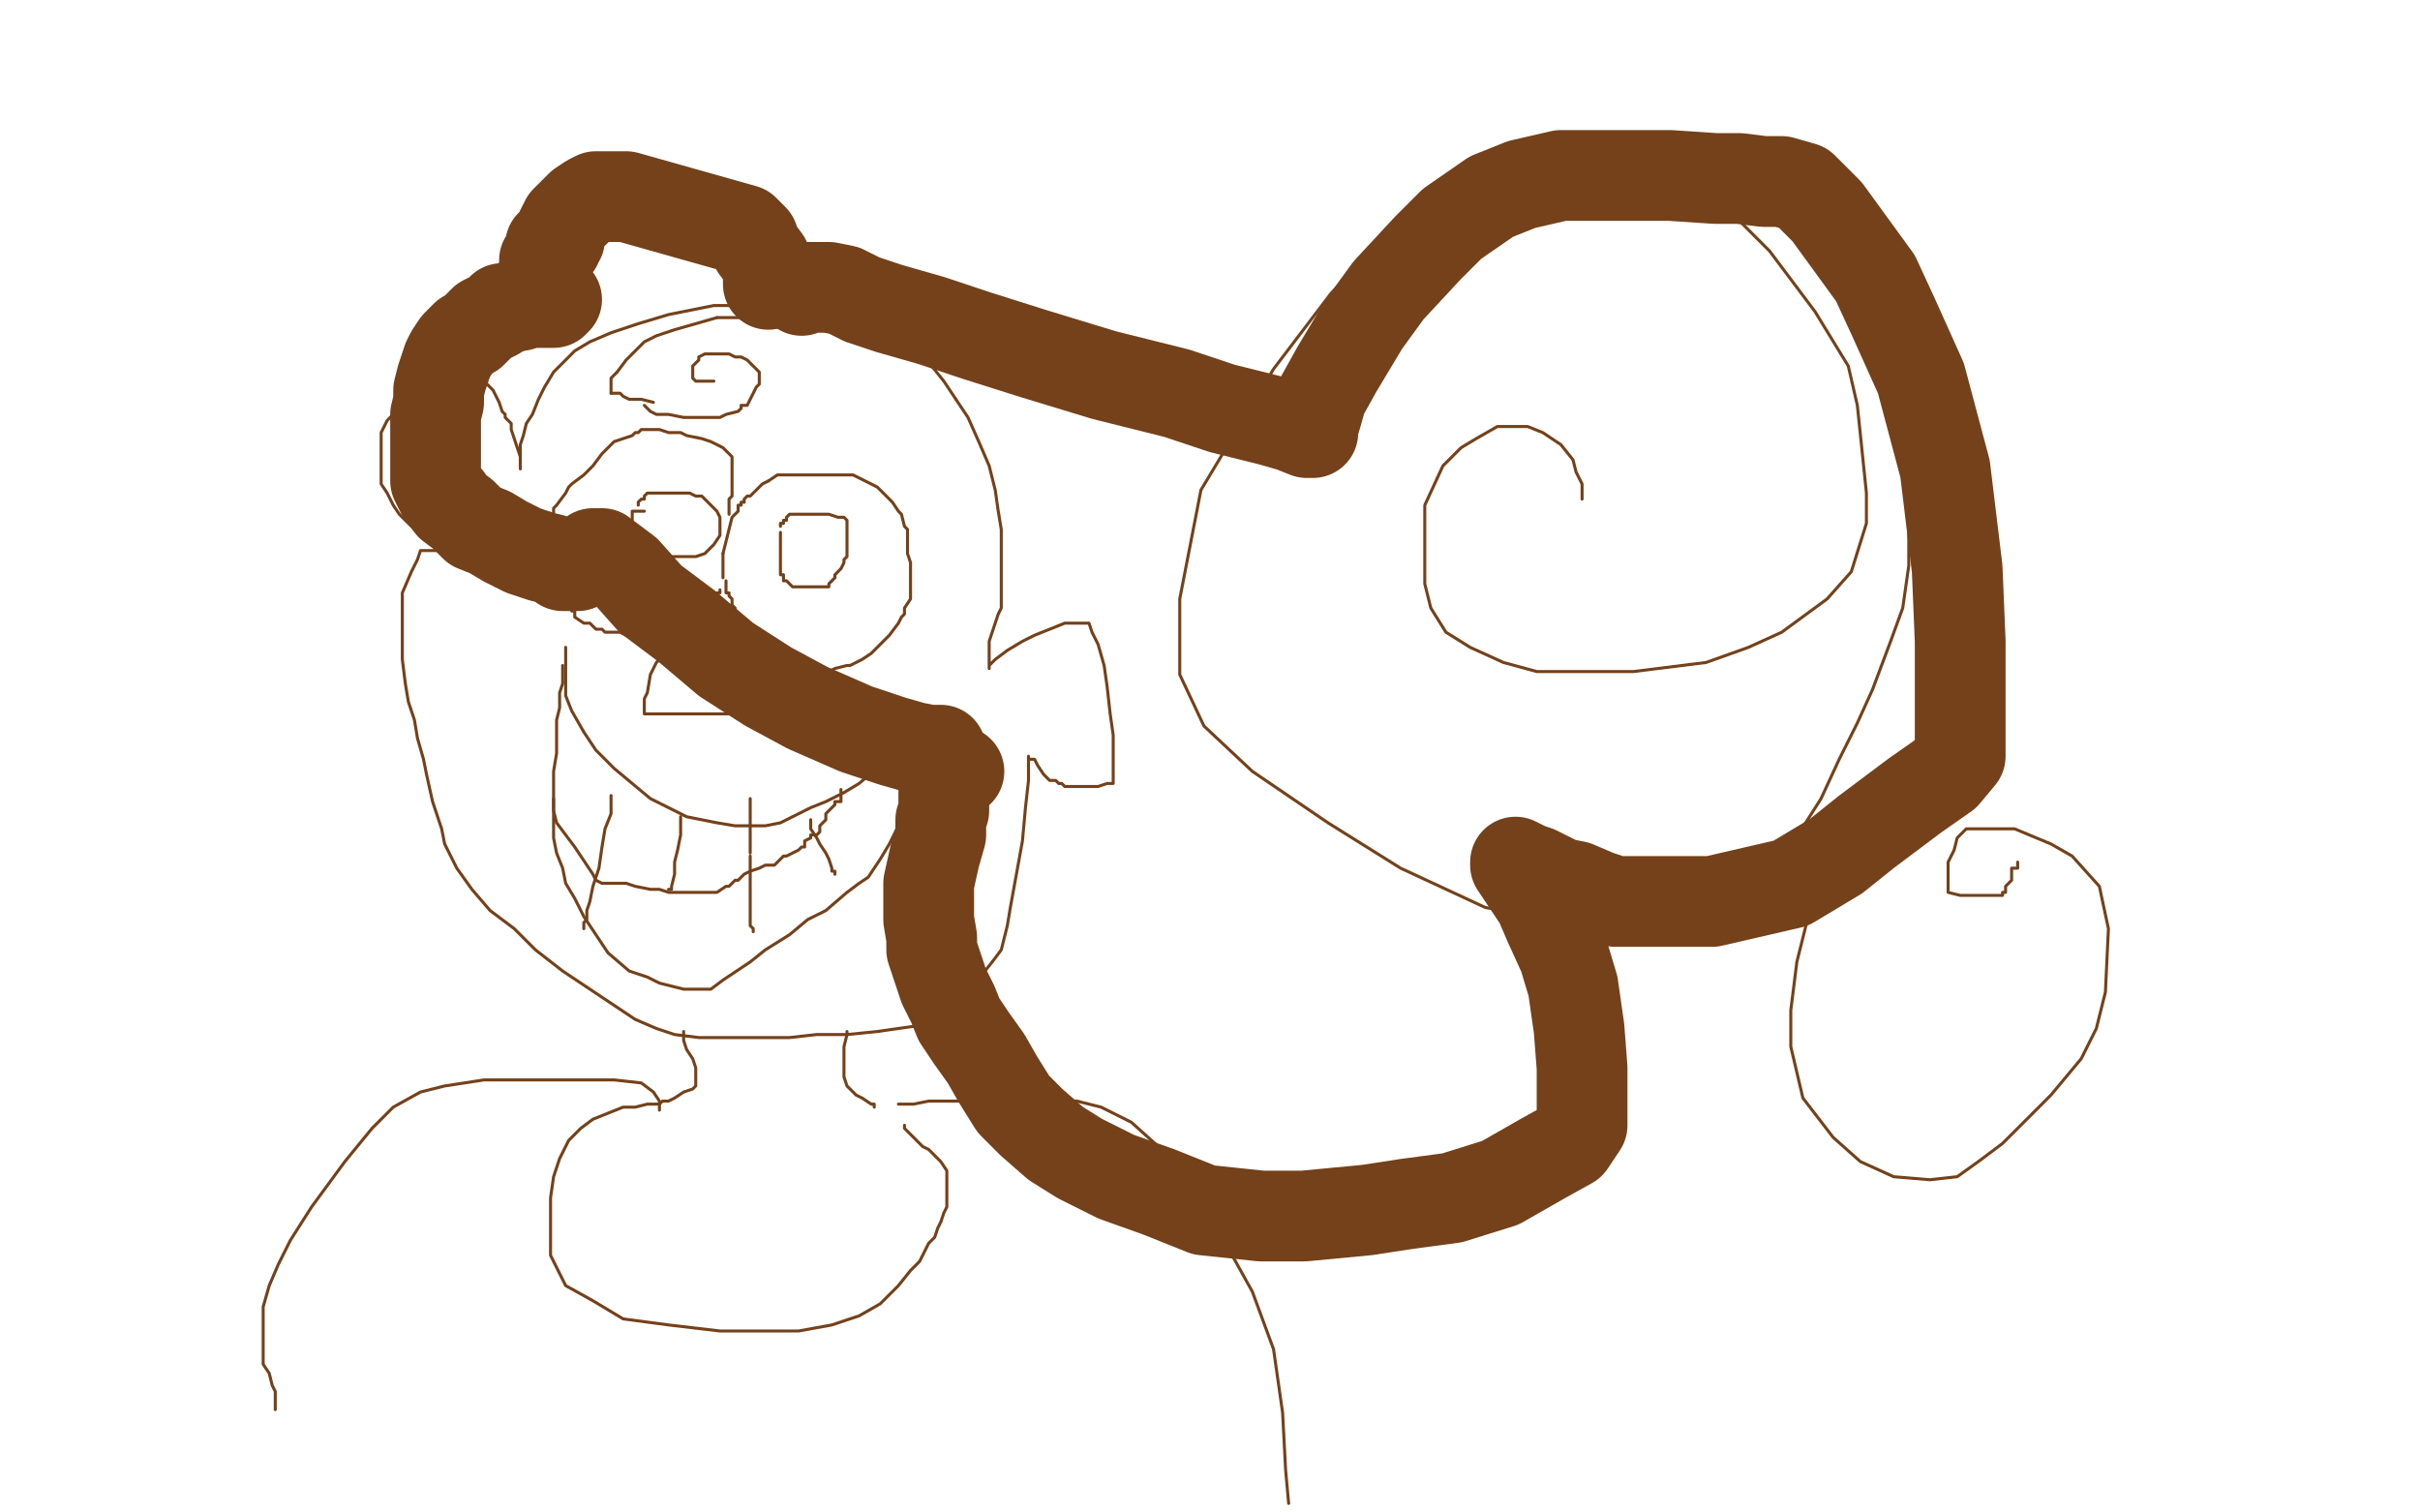 <?xml version="1.0" standalone="no"?>
<!DOCTYPE svg PUBLIC "-//W3C//DTD SVG 1.1//EN"
"http://www.w3.org/Graphics/SVG/1.1/DTD/svg11.dtd">

<svg width="800" height="500" version="1.1" xmlns="http://www.w3.org/2000/svg" xmlns:xlink="http://www.w3.org/1999/xlink" style="stroke-antialiasing: false"><desc>This SVG has been created on https://colorillo.com/</desc><rect x='0' y='0' width='800' height='500' style='fill: rgb(255,255,255); stroke-width:0' /><polyline points="239,191 239,190 239,190 239,189 239,189 239,187 239,187 239,185 239,185 239,184 239,184 239,183 239,183" style="fill: none; stroke: #74411a; stroke-width: 1; stroke-linejoin: round; stroke-linecap: round; stroke-antialiasing: false; stroke-antialias: 0; opacity: 1.0"/>
<polyline points="246,166 246,165 247,164 248,164 250,162 252,160 254,159" style="fill: none; stroke: #74411a; stroke-width: 1; stroke-linejoin: round; stroke-linecap: round; stroke-antialiasing: false; stroke-antialias: 0; opacity: 1.0"/>
<polyline points="239,183 242,171 243,170 244,169 244,167 245,167 245,166 246,166" style="fill: none; stroke: #74411a; stroke-width: 1; stroke-linejoin: round; stroke-linecap: round; stroke-antialiasing: false; stroke-antialias: 0; opacity: 1.0"/>
<polyline points="254,159 257,157 258,157 259,157 260,157 261,157 263,157 265,157 266,157 268,157 270,157 274,157 277,157 279,157 280,157 282,157 286,159 288,160 290,161 292,163 295,166 297,169 298,170 299,174 300,175 300,178 300,179 300,183 301,186 301,189 301,192 301,196 301,197 301,198 299,201 299,203 298,204 297,206 294,210 292,212 290,214 288,216 285,218 283,219 281,220 280,220 276,221 274,222 273,222 272,222 270,222 269,222 268,222 267,222 265,222 263,221 261,219 258,218 256,216 254,216 254,215 253,215 252,214 250,212 249,212 248,212 248,210 247,209 246,208 245,206 244,205 244,204 243,204 243,202 243,201 242,200 242,199 242,198 241,197 241,196 240,196 240,194 240,193 240,192" style="fill: none; stroke: #74411a; stroke-width: 1; stroke-linejoin: round; stroke-linecap: round; stroke-antialiasing: false; stroke-antialias: 0; opacity: 1.0"/>
<polyline points="258,176 258,177 258,177 258,178 258,178 258,179 258,179 258,180 258,181 258,182 258,183 258,184 258,185 258,186 258,187 258,188 258,189 258,190 259,190 259,192 260,192 261,193 262,194 263,194 264,194 265,194 267,194 268,194 269,194 271,194 272,194 273,194 274,194 274,193 275,192 276,191 276,190 277,189 278,188 279,186 279,185 280,184 280,183 280,181 280,179 280,178 280,177 280,176 280,175 280,172 279,171 278,171 277,171 274,170 272,170 271,170 269,170 268,170 267,170 266,170 264,170 263,170 262,170 261,170 260,171 260,172 259,172 259,173 258,173 258,174" style="fill: none; stroke: #74411a; stroke-width: 1; stroke-linejoin: round; stroke-linecap: round; stroke-antialiasing: false; stroke-antialias: 0; opacity: 1.0"/>
<polyline points="241,170 241,169 241,169 241,168 241,168 241,167 241,167 241,165 241,165 242,164 242,164 242,162 242,162 242,161 242,161 242,160 242,159 242,158 242,156 242,155 242,154 242,153 242,152 242,151 239,148 235,146 232,145 227,144 225,143 223,143 221,143 218,142 217,142 216,142 215,142 212,142 211,143 210,143 209,144 203,146 199,150 196,154 195,155 193,157 189,160 188,161 187,163 184,167 183,168 183,170 182,171 182,174 182,175 182,176 182,177 182,180 182,182 182,183 182,185 182,187 182,189 183,190 183,191 183,195 186,198 187,199 189,200 189,202 190,202 190,204 193,206 194,206 195,206 197,208 198,208 199,208 200,209 201,209 204,209 205,209 207,210 208,210 211,210 213,210 214,210 216,210 218,210 219,210 220,210 221,209 222,208 224,207 225,207 226,206 227,206 227,205 228,205 228,204 230,204 231,203 231,202 233,202 233,201 234,200 235,198 236,198 236,197 237,197 237,196 238,196 238,195" style="fill: none; stroke: #74411a; stroke-width: 1; stroke-linejoin: round; stroke-linecap: round; stroke-antialiasing: false; stroke-antialias: 0; opacity: 1.0"/>
<polyline points="213,169 212,169 212,169 211,169 211,169 209,169 209,170 209,171 209,172 208,173 208,175 208,176 208,177 208,178 208,179 208,180 208,181 209,182 210,182 211,183 212,183 213,184 217,184 219,184 222,184 225,184 230,184 233,183 235,181 236,180 238,177 238,175 238,174 238,173 238,172 238,171 237,169 236,168 234,166 233,165 232,164 231,164 230,164 228,163 225,163 223,163 221,163 220,163 219,163 218,163 217,163 216,163 215,163 214,163 213,164 213,165 212,165 211,166 211,167" style="fill: none; stroke: #74411a; stroke-width: 1; stroke-linejoin: round; stroke-linecap: round; stroke-antialiasing: false; stroke-antialias: 0; opacity: 1.0"/>
<polyline points="250,216 247,214 247,214 245,213 245,213 242,212 242,212 239,211 239,211 237,211 237,211 236,211 236,211 234,210 234,210 233,210 232,210 230,210 229,210 227,210 227,211 225,211 223,212 221,215 219,216 219,217 217,219 216,221 215,223 214,229 213,231 213,232 213,233 213,236 216,236 219,236 224,236 232,236 234,236 237,236 238,236 239,236 240,236 241,236 243,236" style="fill: none; stroke: #74411a; stroke-width: 1; stroke-linejoin: round; stroke-linecap: round; stroke-antialiasing: false; stroke-antialias: 0; opacity: 1.0"/>
<polyline points="187,214 187,215 187,215 187,217 187,217 187,221 187,221 187,225 187,225 187,230 187,230 189,235 189,235 193,242 193,242 197,248 203,254 209,259 215,264 221,267 227,270 232,271 237,272 243,273 253,273 258,272 268,267 273,265 279,262 284,259 291,253 295,248 296,247 297,246 297,245 298,245" style="fill: none; stroke: #74411a; stroke-width: 1; stroke-linejoin: round; stroke-linecap: round; stroke-antialiasing: false; stroke-antialias: 0; opacity: 1.0"/>
<polyline points="186,220 186,221 186,221 186,223 186,223 186,226 186,226 185,229 185,229 185,234 185,234 184,238 184,238 184,244 184,244 184,249 183,255 183,262 183,268 183,273 183,277 184,282 186,287 187,292 190,297 193,303 197,309 201,315 208,321 214,323 218,325 226,327 229,327 232,327 235,327 239,324 242,322 248,318 253,314 261,309 267,304 273,301 280,295 284,292 287,290 289,287 291,284 294,279 295,277 298,271 299,268 299,267 300,263 301,261 301,259 301,258 301,256 301,253 301,251 301,250 300,248 300,247 300,246 300,245 300,244 300,243 299,242 298,241 298,240 298,239" style="fill: none; stroke: #74411a; stroke-width: 1; stroke-linejoin: round; stroke-linecap: round; stroke-antialiasing: false; stroke-antialias: 0; opacity: 1.0"/>
<polyline points="183,264 183,265 183,265 183,266 183,266 183,268 183,268 184,272 184,272 187,276 187,276 190,280 192,283 194,286 196,289 197,291 199,292 200,292 201,292 203,292 205,292 207,292 210,293 215,294 218,294 221,295 226,295 229,295 232,295 235,295 237,295 240,293 241,293 243,291 244,291 245,290 246,289 248,288 251,287 253,286 254,286 256,286 257,285 259,283 260,283 262,282 264,281 265,280 266,280 266,278 268,277 268,276 270,276 271,275 271,273 273,271 273,269 275,267 276,266 276,265 278,265 278,264 278,262 278,261" style="fill: none; stroke: #74411a; stroke-width: 1; stroke-linejoin: round; stroke-linecap: round; stroke-antialiasing: false; stroke-antialias: 0; opacity: 1.0"/>
<polyline points="202,263 202,264 202,264 202,265 202,265 202,267 202,267 202,269 202,269 200,274 200,274 199,280 199,280 198,287 198,287 196,293 195,298 194,301 194,303 194,304 193,305 193,306 193,307" style="fill: none; stroke: #74411a; stroke-width: 1; stroke-linejoin: round; stroke-linecap: round; stroke-antialiasing: false; stroke-antialias: 0; opacity: 1.0"/>
<polyline points="225,270 225,271 225,271 225,272 225,272 225,273 225,273 225,276 225,276 224,281 224,281 223,285 223,285 223,289 222,293 222,294 221,294" style="fill: none; stroke: #74411a; stroke-width: 1; stroke-linejoin: round; stroke-linecap: round; stroke-antialiasing: false; stroke-antialias: 0; opacity: 1.0"/>
<polyline points="248,264 248,265 248,265 248,266 248,266 248,268 248,268 248,271 248,271 248,275 248,275 248,278 248,278 248,279 248,279 248,280 248,281 248,282" style="fill: none; stroke: #74411a; stroke-width: 1; stroke-linejoin: round; stroke-linecap: round; stroke-antialiasing: false; stroke-antialias: 0; opacity: 1.0"/>
<polyline points="248,283 248,284 248,284 248,285 248,285 248,287 248,287 248,289 248,289 248,290 248,290 248,293 248,293 248,295 248,295 248,298 248,299 248,300 248,301 248,302 248,303 248,304 248,305 248,306 249,307 249,308" style="fill: none; stroke: #74411a; stroke-width: 1; stroke-linejoin: round; stroke-linecap: round; stroke-antialiasing: false; stroke-antialias: 0; opacity: 1.0"/>
<polyline points="268,271 268,272 268,272 268,274 268,274 270,277 270,277 271,279 271,279 273,282 273,282 274,284 274,284 275,287 275,287 275,288 276,288 276,289" style="fill: none; stroke: #74411a; stroke-width: 1; stroke-linejoin: round; stroke-linecap: round; stroke-antialiasing: false; stroke-antialias: 0; opacity: 1.0"/>
<polyline points="631,163 631,164 631,164 631,165 631,165 631,171 631,171 631,178 631,178 631,187 631,187 629,201 629,201 625,212 625,212 619,228 614,239 608,251 602,264 595,275 590,282 584,291 576,297 563,303 546,306 526,306 491,300 463,287 439,272 414,255 398,240 390,223 390,198 397,162 421,122 440,97 462,74 475,64 493,56 514,54 527,54 546,56 560,63 573,71 585,83 600,103 611,121 614,134 617,163 617,173 612,189 604,198 589,209 578,214 564,219 540,222 524,222 508,222 497,219 486,214 478,209 473,201 471,193 471,179 471,167 477,154 483,148 488,145 495,141 500,141 505,141 510,143 516,147 520,152 521,156 523,160 523,162 523,164 523,165" style="fill: none; stroke: #74411a; stroke-width: 1; stroke-linejoin: round; stroke-linecap: round; stroke-antialiasing: false; stroke-antialias: 0; opacity: 1.0"/>
<polyline points="634,251 625,259 625,259 618,267 618,267 613,274 613,274 606,285 606,285 601,296 601,296 597,306 597,306 594,318 594,318 592,334 592,346 596,363 606,376 615,384 626,389 638,390 647,389 654,384 662,378 671,369 678,362 688,350 693,340 696,328 697,307 694,293 685,283 678,279 666,274 661,274 657,274 653,274 650,274 647,277 646,281 644,285 644,288 644,292 644,294 644,295 648,296 651,296 657,296 660,296 661,296 662,296 662,295 663,295 663,293 664,292 665,291 665,290 665,289 665,288 665,287 667,287 667,286 667,285" style="fill: none; stroke: #74411a; stroke-width: 1; stroke-linejoin: round; stroke-linecap: round; stroke-antialiasing: false; stroke-antialias: 0; opacity: 1.0"/>
<polyline points="216,133 212,132 212,132 209,132 209,132 208,132 208,132 206,131 206,131 205,130 205,130 203,130 203,130 202,130 202,130" style="fill: none; stroke: #74411a; stroke-width: 1; stroke-linejoin: round; stroke-linecap: round; stroke-antialiasing: false; stroke-antialias: 0; opacity: 1.0"/>
<polyline points="204,123 207,119 210,116 213,113 217,111 223,109 230,107 237,105" style="fill: none; stroke: #74411a; stroke-width: 1; stroke-linejoin: round; stroke-linecap: round; stroke-antialiasing: false; stroke-antialias: 0; opacity: 1.0"/>
<polyline points="202,130 202,128 202,127 202,125 204,123" style="fill: none; stroke: #74411a; stroke-width: 1; stroke-linejoin: round; stroke-linecap: round; stroke-antialiasing: false; stroke-antialias: 0; opacity: 1.0"/>
<polyline points="288,105 293,108 297,111 300,114 304,117 308,121 312,126 316,132" style="fill: none; stroke: #74411a; stroke-width: 1; stroke-linejoin: round; stroke-linecap: round; stroke-antialiasing: false; stroke-antialias: 0; opacity: 1.0"/>
<polyline points="237,105 246,105 254,104 262,104 270,104 276,104 283,104 288,105" style="fill: none; stroke: #74411a; stroke-width: 1; stroke-linejoin: round; stroke-linecap: round; stroke-antialiasing: false; stroke-antialias: 0; opacity: 1.0"/>
<polyline points="316,132 320,138 324,147 327,154 329,162 330,169 331,175 331,182 331,188 331,192 331,195 331,196 331,197 331,199 331,201 330,203 329,206 328,209 327,212 327,215 327,217 327,219 327,220 327,221 327,220 329,218 333,215 338,212 342,210 347,208 352,206 354,206 356,206 358,206 360,206 361,209 363,213 365,220 366,227 367,236 368,243 368,249 368,255 368,258 368,259 366,259 363,260 362,260 360,260 359,260 358,260 357,260 355,260 354,260 352,260 351,259 350,259 349,258 347,258 345,256 343,253 342,251 340,251 340,250 340,251 340,253 340,258 339,267 338,278 336,289 334,300 333,306 331,314 328,318 324,323 321,327 318,330 314,333 311,335 307,338 304,339 297,340 290,341 280,342 270,342 261,343 253,343 245,343 237,343 231,343 223,342 217,340 210,337 204,333 195,327 186,321 177,314 170,307 162,301 156,294 151,287 147,279 146,274 143,265 141,256 140,251 138,244 137,238 135,232 134,226 133,218 133,210 133,196 136,189 138,185 139,182 140,182 141,182 142,182 143,182 144,182 145,182 145,181 143,179 141,178 140,177 138,176 136,174 134,172 132,170 130,167 128,163 126,160 126,156 126,152 126,147 126,143 128,139 131,136 135,133 140,131 144,129 148,127 150,125 153,124 155,124 156,124 157,124 158,124 160,125 161,127 163,129 164,131 165,133 166,136 167,137 167,138 169,140 169,142 170,145 171,148 172,151 172,153 172,154 172,155 172,154 172,153 172,151 172,147 173,144 174,140 176,137 178,132 180,128 183,123 186,120 190,116 195,113 202,110 211,107 221,104 231,102 236,101 240,101 242,101 243,101 244,101 245,101 246,101 246,99 247,99" style="fill: none; stroke: #74411a; stroke-width: 1; stroke-linejoin: round; stroke-linecap: round; stroke-antialiasing: false; stroke-antialias: 0; opacity: 1.0"/>
<polyline points="251,99 253,99 253,99 254,99 254,99 255,99 255,99 256,99 256,99 257,99 257,99 258,99 258,99" style="fill: none; stroke: #74411a; stroke-width: 1; stroke-linejoin: round; stroke-linecap: round; stroke-antialiasing: false; stroke-antialias: 0; opacity: 1.0"/>
<polyline points="213,134 215,136 215,136 217,137 217,137 219,137 219,137 221,137 221,137 226,138 226,138 231,138 231,138 235,138 235,138 238,138 240,137 244,136 245,135 245,134 247,134 249,130 250,128 251,127 251,126 251,125 251,123 250,122 249,121 248,120 247,119 245,118 243,118 241,117 239,117 237,117 235,117 233,117 231,118 231,119 230,120 229,121 229,122 229,123 229,124 229,125 230,126 231,126 232,126 233,126 234,126 235,126 236,126" style="fill: none; stroke: #74411a; stroke-width: 1; stroke-linejoin: round; stroke-linecap: round; stroke-antialiasing: false; stroke-antialias: 0; opacity: 1.0"/>
<polyline points="280,341 280,342 280,342 279,346 279,346 279,349 279,349 279,353 279,353 279,356 279,356 280,359 280,359 283,362 283,362 285,363 288,365 289,365 289,366" style="fill: none; stroke: #74411a; stroke-width: 1; stroke-linejoin: round; stroke-linecap: round; stroke-antialiasing: false; stroke-antialias: 0; opacity: 1.0"/>
<polyline points="226,341 226,342 226,342 226,344 226,344 227,347 227,347 229,350 229,350 230,353 230,353 230,355 230,355 230,356 230,356 230,357 230,358 230,359 229,360 226,361 223,363 221,364 219,364 218,365 217,365 216,365 216,365 214,365 214,365 210,366 210,366 206,366 206,366 201,368 201,368 196,370 196,370 192,373 192,373 188,377 185,383 183,389 182,396 182,404 182,415 187,425 196,430 206,436 221,438 238,440 251,440 264,440 275,438 284,435 291,431 297,425 301,420 304,417 307,411 309,409 310,406 311,404 312,401 313,399 313,395 313,391 313,387 311,384 307,380 305,379 302,376 300,374 299,373 299,372" style="fill: none; stroke: #74411a; stroke-width: 1; stroke-linejoin: round; stroke-linecap: round; stroke-antialiasing: false; stroke-antialias: 0; opacity: 1.0"/>
<polyline points="297,365 298,365 298,365 302,365 302,365 307,364 307,364 313,364 313,364 320,364 320,364 330,364 330,364 339,364 339,364 349,364 356,364 364,366 374,371 384,380 394,391 404,409 414,427 421,446 424,467 425,486 426,497" style="fill: none; stroke: #74411a; stroke-width: 1; stroke-linejoin: round; stroke-linecap: round; stroke-antialiasing: false; stroke-antialias: 0; opacity: 1.0"/>
<polyline points="218,367 218,364 218,364 216,361 216,361 212,358 212,358 203,357 203,357 187,357 187,357 175,357 175,357 160,357 160,357 147,359 139,361 130,366 123,373 114,384 103,399 96,410 92,418 89,425 87,432 87,436 87,440 87,443 87,448 87,451 89,454 90,458 91,460 91,462 91,464 91,466" style="fill: none; stroke: #74411a; stroke-width: 1; stroke-linejoin: round; stroke-linecap: round; stroke-antialiasing: false; stroke-antialias: 0; opacity: 1.0"/>
<polyline points="254,94 254,93 254,93 254,91 254,91 254,89 254,89 253,86 253,86 250,82 250,82 249,79 249,79 246,76 246,76 207,65 204,65 202,65 201,65 199,65 197,65 195,66 192,68 190,70 188,72 187,73 186,75 185,77 185,78 185,79 184,79 184,80 184,81 182,81 182,83 181,85 180,86 180,88 180,89 180,90 180,92 180,93 180,95 181,97 183,98 183,99 184,99 183,100 182,100 180,100 177,100 175,100 172,101 170,101 168,102 166,102 164,104 162,105 160,106 158,108 156,110 154,111 151,114 149,117 148,119 147,122 146,125 145,129 145,133 144,137 144,141 144,144 144,146 144,148 144,150 144,151 144,153 144,156 144,158 144,159 146,163 148,165 149,167 153,170 157,174 162,176 167,179 173,182 179,184 183,185 186,187 188,187 189,187 191,187 192,186 194,185 196,183 197,183 199,183 207,189 215,198 227,207 240,218 254,227 267,234 283,241 295,245 302,247 307,248 310,248 311,248" style="fill: none; stroke: #74411a; stroke-width: 30; stroke-linejoin: round; stroke-linecap: round; stroke-antialiasing: false; stroke-antialias: 0; opacity: 1.0"/>
<polyline points="265,96 267,95 267,95 271,95 271,95 274,95 274,95 279,96 279,96 285,99 285,99 294,102 294,102 308,106 308,106 323,111 342,117 365,124 389,130 404,135 420,139 427,141 432,143 434,143" style="fill: none; stroke: #74411a; stroke-width: 30; stroke-linejoin: round; stroke-linecap: round; stroke-antialiasing: false; stroke-antialias: 0; opacity: 1.0"/>
<polyline points="435,138 437,131 437,131 442,122 442,122 451,107 451,107 459,96 459,96 472,82 472,82 480,74 480,74 493,65 493,65 503,61 516,58 528,58 539,58 552,58 567,59 575,59 583,60 589,60 596,62 604,70 620,92 626,105 635,125 643,155 647,188 648,212 648,226 648,241 648,250 643,256 633,263 617,275 607,283 592,292 579,295 566,298 557,298 548,298 539,298 534,298 528,296 521,293 516,292 508,288 505,287 503,286 501,285 501,286 509,298 512,305 517,316 520,326 522,340 523,353 523,363 523,372 519,378 510,383 496,391 480,396 465,398 452,400 431,402 417,402 398,400 383,394 369,389 357,383 349,378 341,371 335,365 330,357 326,350 321,343 317,337 315,332 312,326 310,320 308,314 308,310 307,304 307,299 307,292 309,283 311,276 311,271 312,268 312,266 312,265 312,262 312,259 313,257 314,255 316,255 317,255" style="fill: none; stroke: #74411a; stroke-width: 30; stroke-linejoin: round; stroke-linecap: round; stroke-antialiasing: false; stroke-antialias: 0; opacity: 1.0"/>
</svg>
